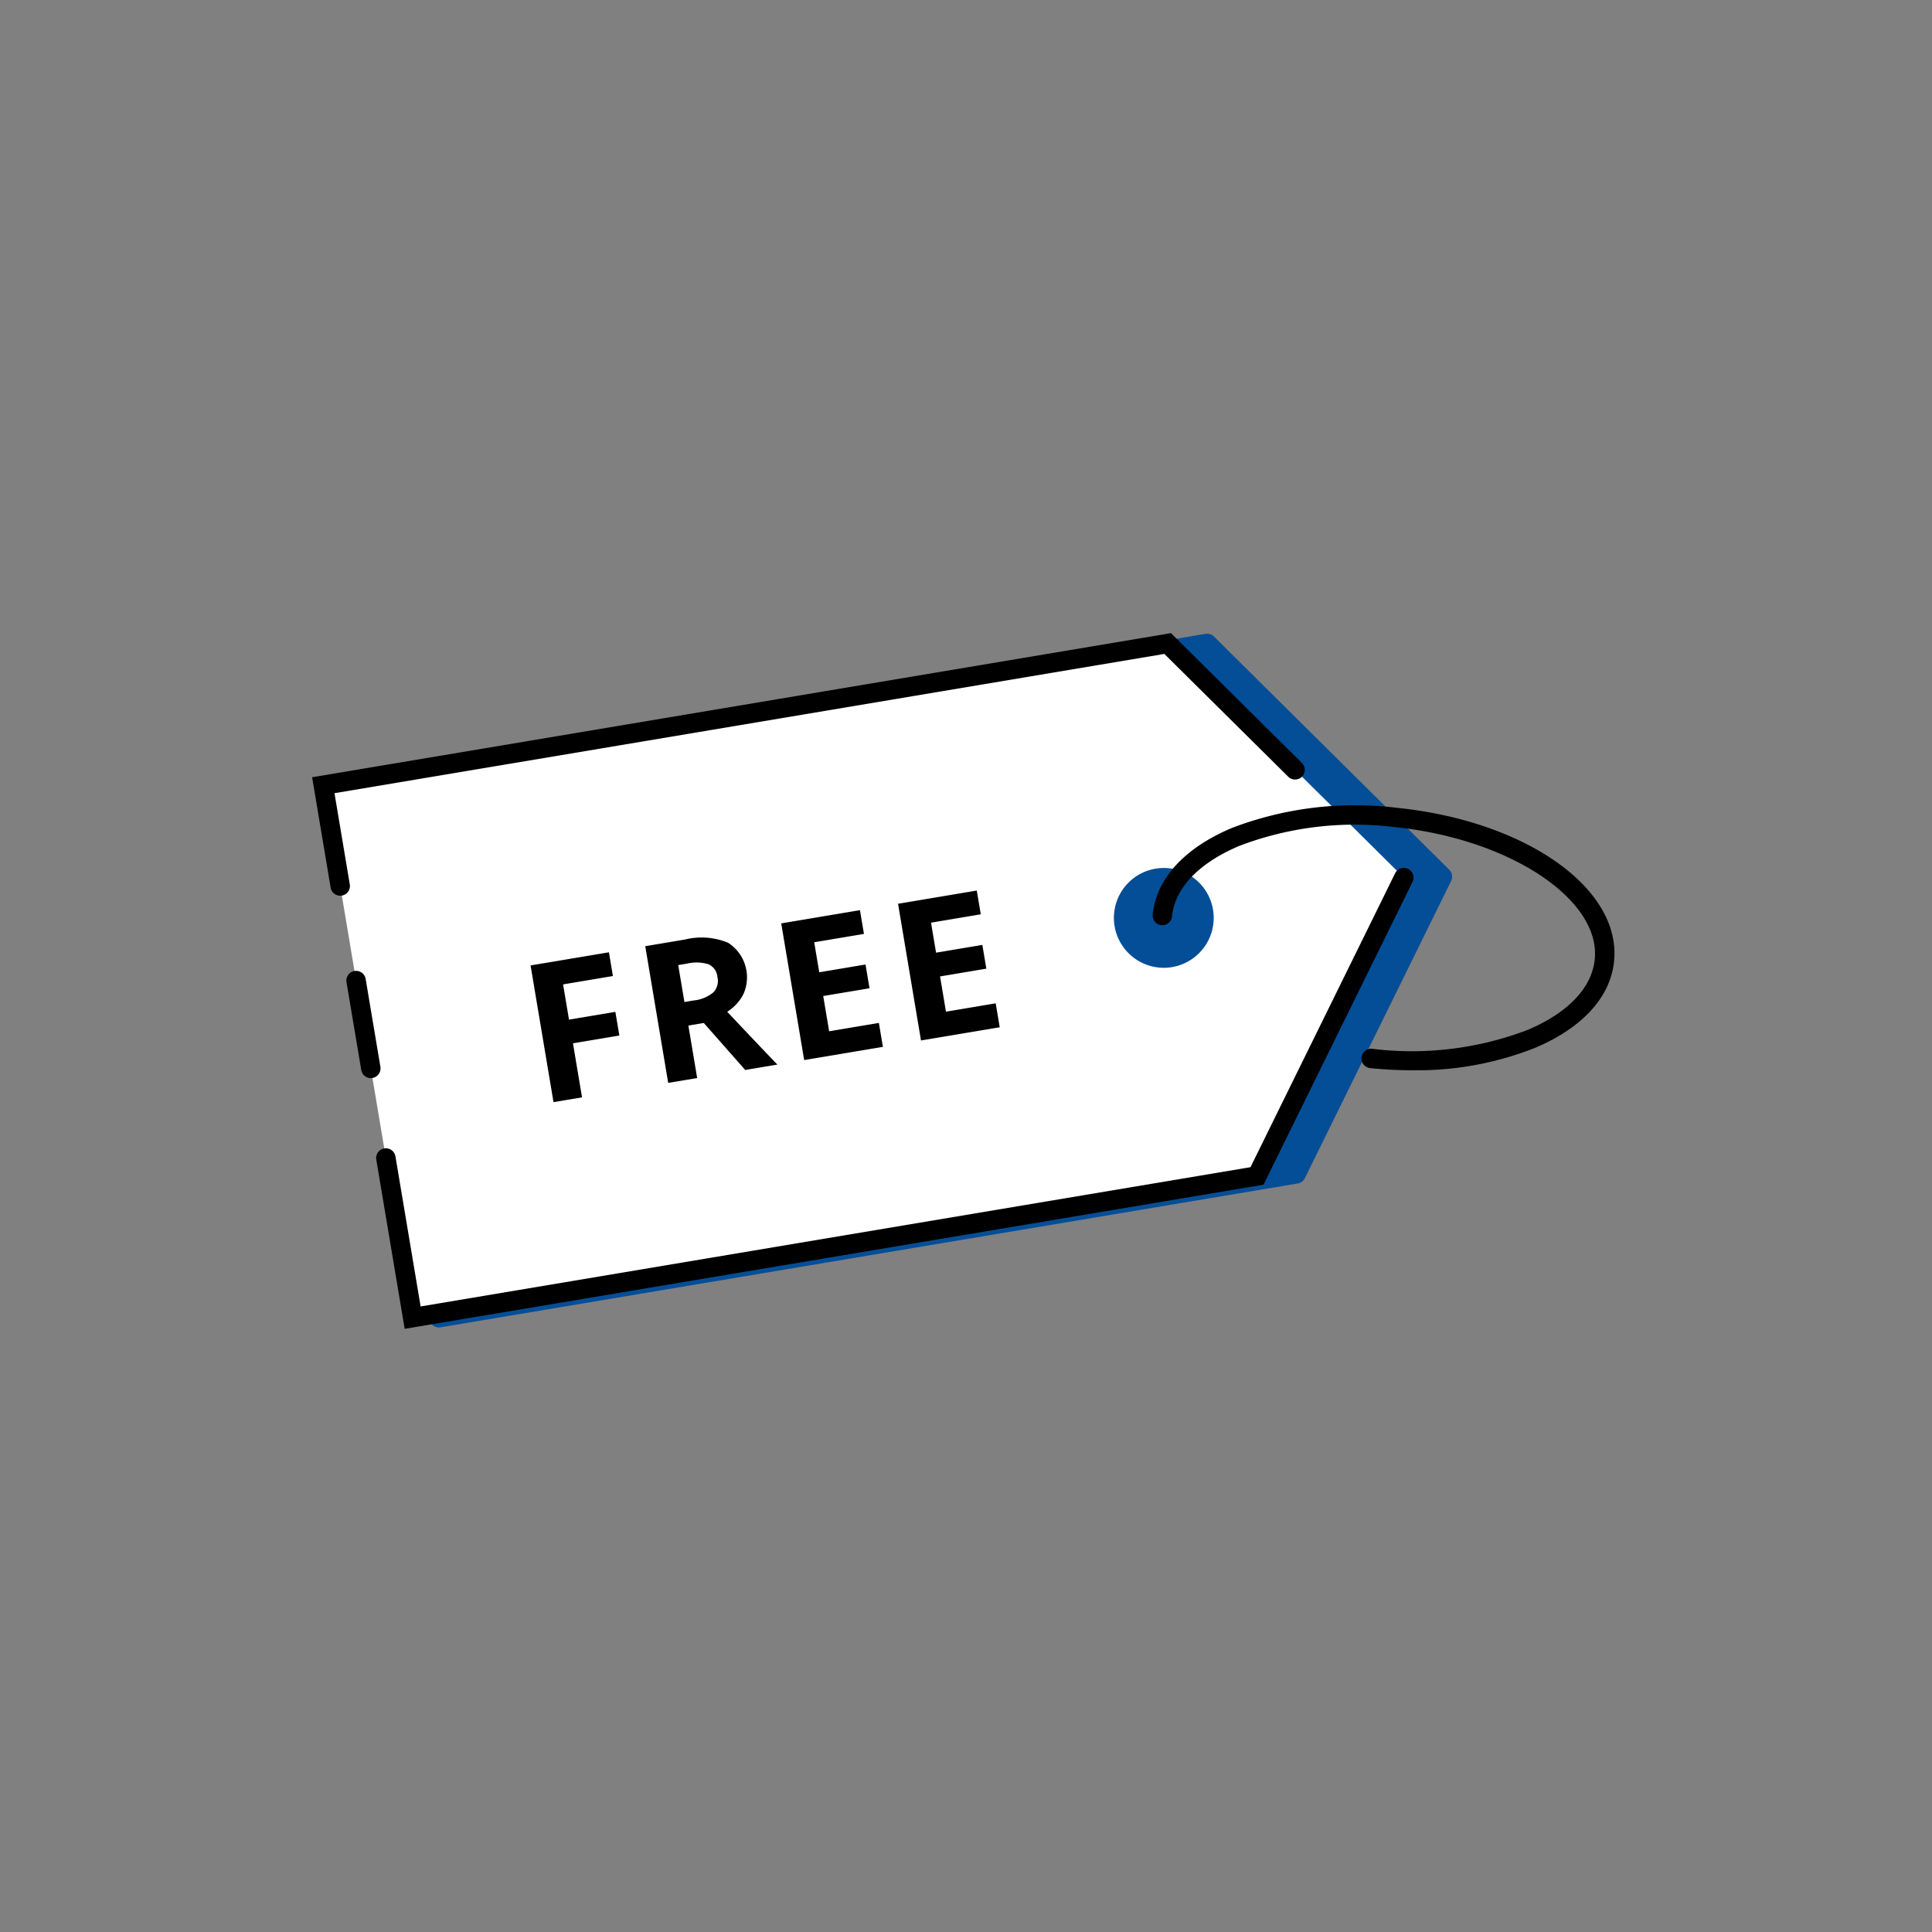 <svg xmlns="http://www.w3.org/2000/svg" viewBox="0 0 199 199"><rect x="0" y="0" width="199" height="199" fill="#808080" stroke="none"/><path d="M133.671 121.9l-88.292 14.817a1 1 0 01-1.152-.821l-9.17-54.64a1 1 0 01.821-1.152l88.292-14.817a1 1 0 01.87.276l24.238 24.022a1 1 0 01.193 1.152l-15.068 30.619a1 1 0 01-.732.544z" fill="#044e97"/><path d="M120.27 66.285L33.302 80.88l9.203 54.839 86.97-14.595 15.122-30.73zm.453 33.329a5.14 5.14 0 114.22-5.921 5.14 5.14 0 01-4.22 5.92z" fill="#fff"/><path d="M145.46 110.24a43.12 43.12 0 01-4.33-.222 1 1 0 01.203-1.99 33.474 33.474 0 0015.979-1.93c4.185-1.76 6.653-4.345 6.95-7.28.628-6.19-8.812-12.429-20.614-13.626a33.441 33.441 0 00-15.979 1.93c-4.185 1.762-6.653 4.347-6.95 7.281a1 1 0 11-1.99-.201c.375-3.697 3.274-6.865 8.165-8.923a35.481 35.481 0 0116.956-2.077c13.324 1.351 23.165 8.3 22.402 15.817-.375 3.698-3.274 6.866-8.165 8.923a32.99 32.99 0 01-12.628 2.297zm-85.51 2.79l-2.937.492-2.363-14.08 8.071-1.354.41 2.445-5.132.862.609 3.631 4.776-.802.41 2.437-4.777.802zm10.954-7.393l.906 5.403-2.985.5-2.363-14.08 4.102-.689a7.123 7.123 0 014.423.332 4.225 4.225 0 011.597 5.268 4.586 4.586 0 01-1.681 1.84q3.974 4.217 5.17 5.442l-3.313.556-4.267-4.84zm-.407-2.427l.962-.162a3.731 3.731 0 002.011-.824 1.707 1.707 0 00.425-1.595 1.564 1.564 0 00-.928-1.31 4.246 4.246 0 00-2.204-.066l-.905.152zm20.443 4.619l-8.108 1.361-2.364-14.08 8.11-1.362.41 2.446-5.123.86.52 3.092 4.766-.8.411 2.446-4.768.8.61 3.631 5.123-.86zm12.034-2.019l-8.11 1.36-2.363-14.08 8.11-1.362.411 2.447-5.124.86.519 3.092 4.767-.8.411 2.446-4.767.8.608 3.631 5.124-.86zM35.042 92.262a1 1 0 01-.985-.835l-1.908-11.368 88.462-14.845 13.489 13.37a1 1 0 11-1.409 1.42l-12.76-12.648L34.453 81.7l1.576 9.396a1 1 0 01-.82 1.152 1.078 1.078 0 01-.167.014z"/><path d="M41.683 136.87l-2.925-17.429a1 1 0 111.973-.33l2.594 15.456 85.478-14.345 14.896-30.27a1 1 0 111.795.884l-15.35 31.19zm-3.488-25.823a1 1 0 01-.986-.835l-1.518-9.045a1 1 0 111.973-.33l1.518 9.045a1 1 0 01-.82 1.151.97.97 0 01-.167.014z"/></svg>